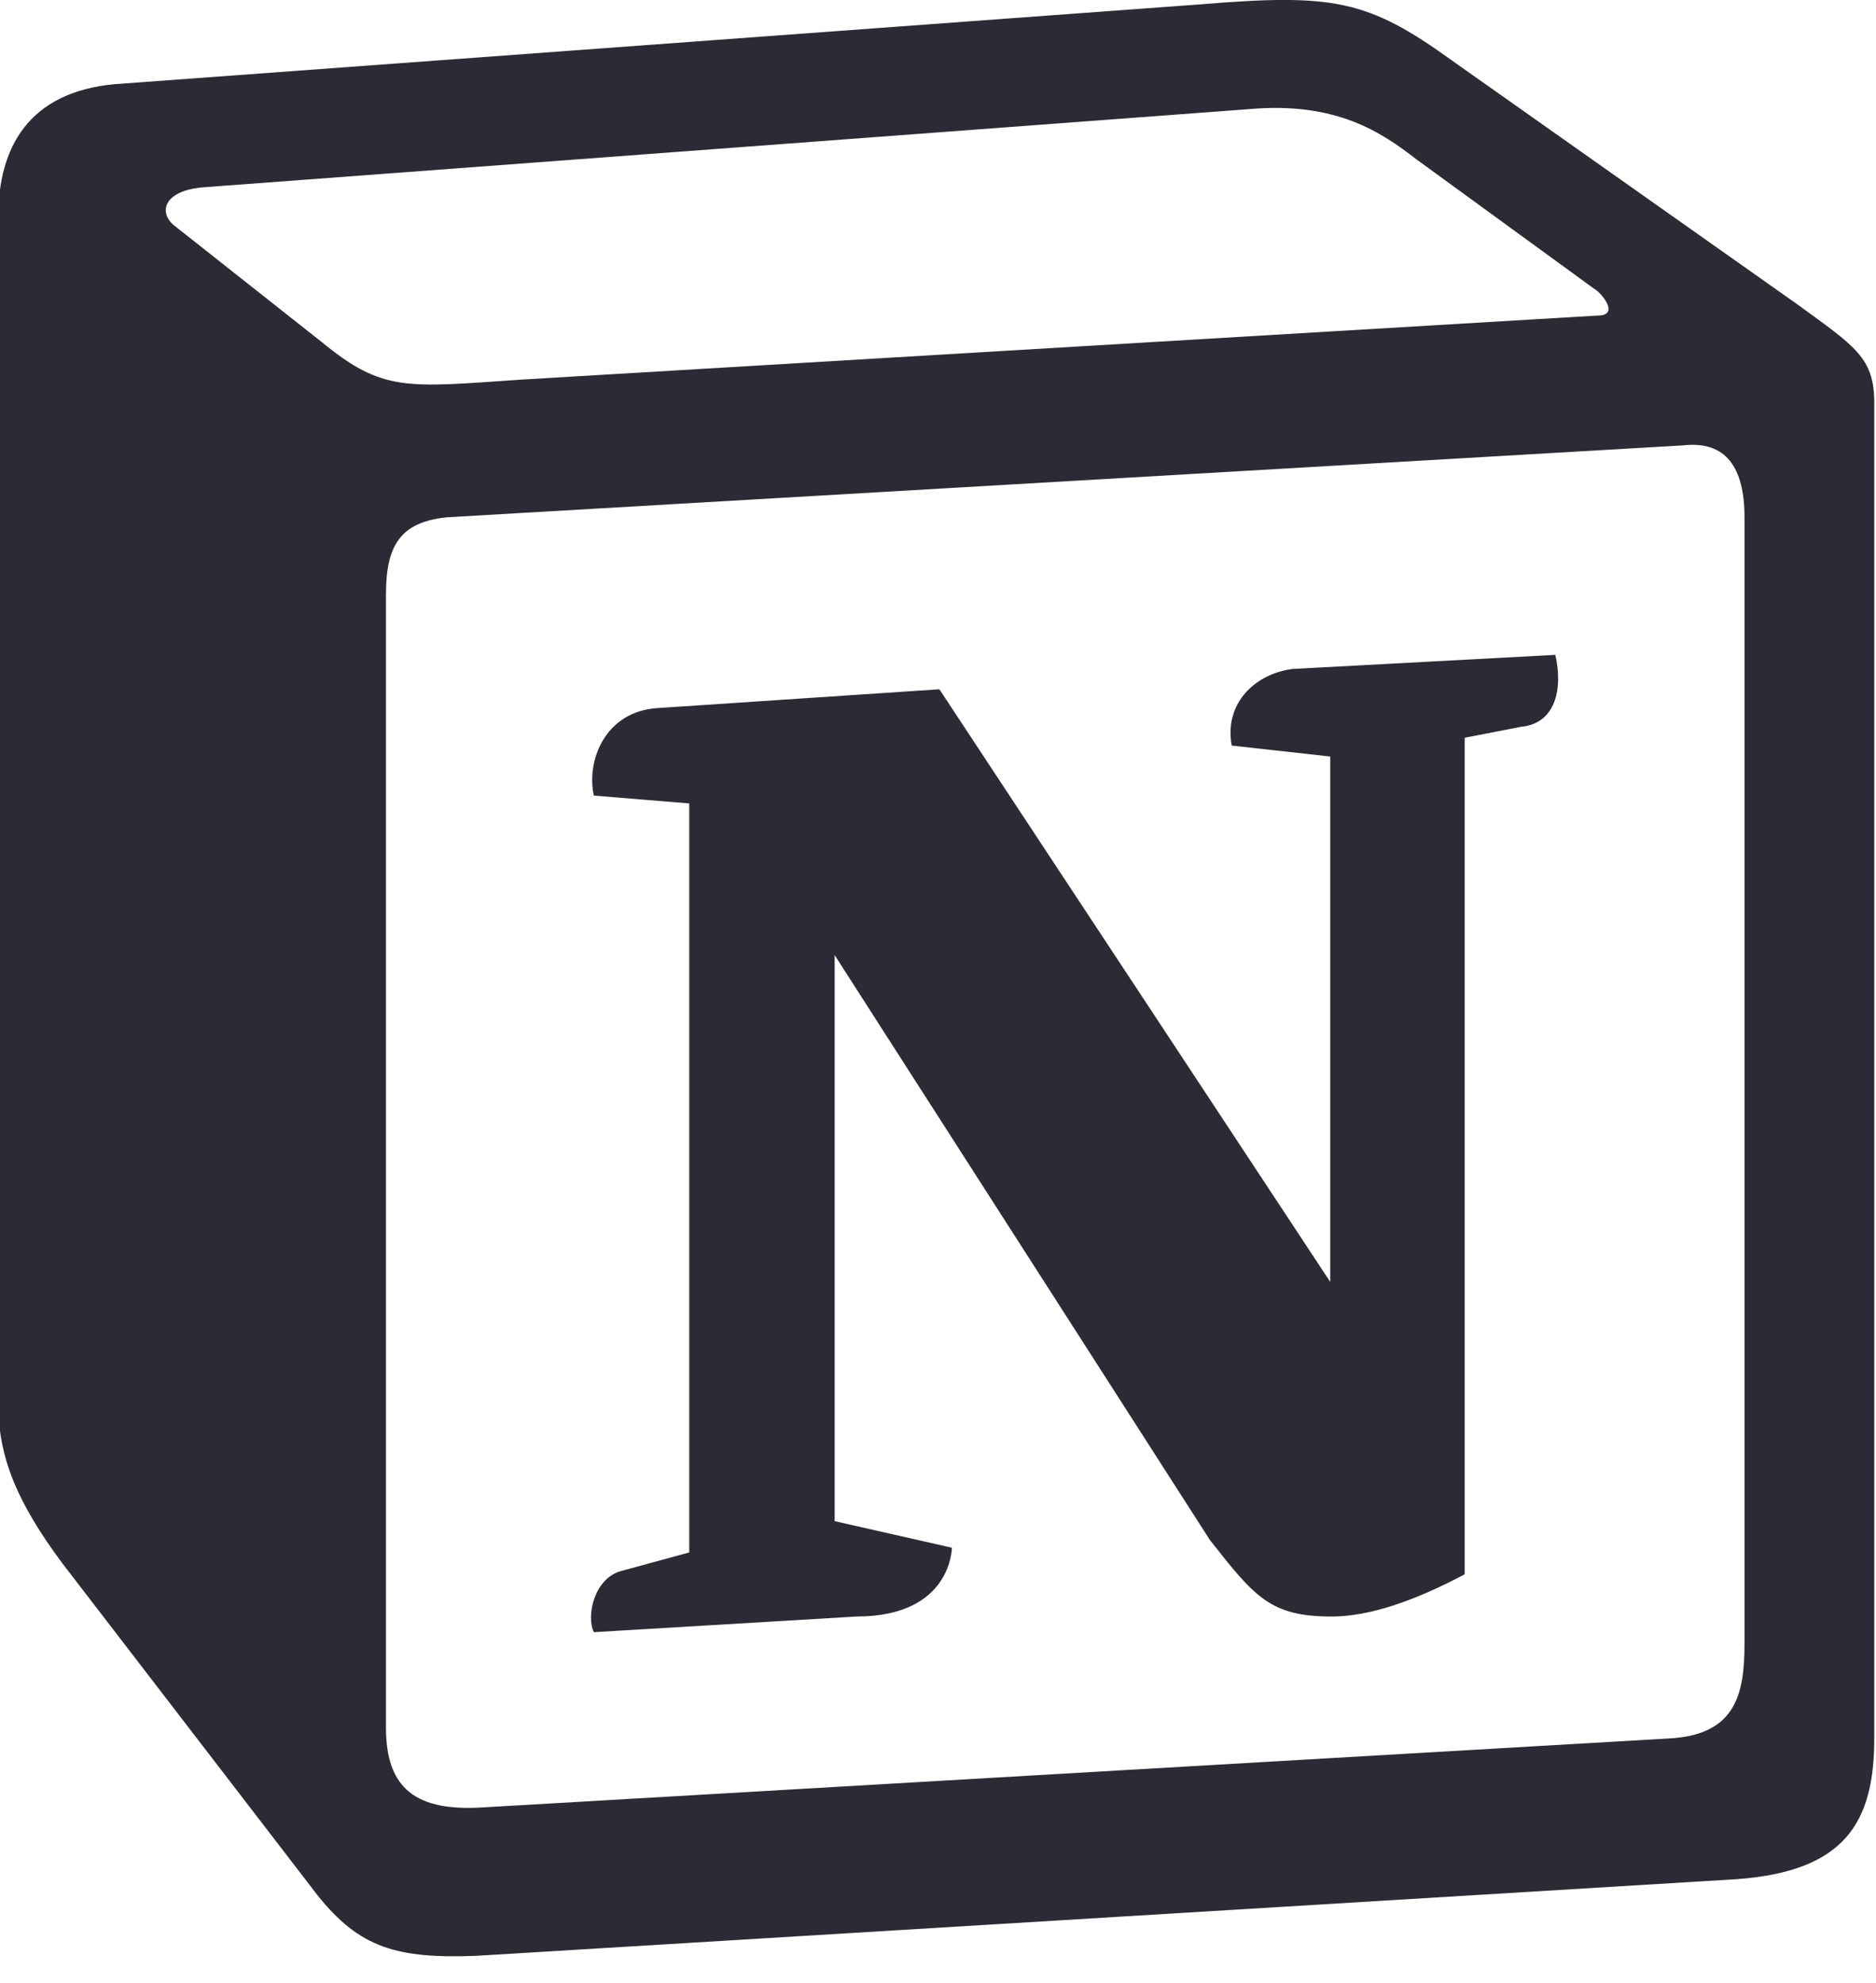 <svg fill="none" height="56" viewBox="0 0 53 56" width="53" xmlns="http://www.w3.org/2000/svg" xmlns:xlink="http://www.w3.org/1999/xlink"><clipPath id="a"><path d="m0 0h53v56h-53z"/></clipPath><g clip-path="url(#a)"><path d="m9.093 9.664c1.722 1.413 2.385 1.281 5.609 1.06l30.431-1.811c.662 0 .088-.662-.088-.751l-5.035-3.666c-.972-.751-2.252-1.634-4.726-1.413l-29.547 2.208c-1.06.088-1.281.662-.839 1.06zm1.811 7.111v32.021c0 1.722.839 2.385 2.783 2.252l33.434-1.943c1.943-.088 2.164-1.281 2.164-2.694v-31.8c0-1.413-.53-2.164-1.722-2.032l-34.936 2.032c-1.281.133-1.722.751-1.722 2.164zm33.037 1.722c.221.972 0 1.943-.972 2.032l-1.59.309v23.629c-1.413.751-2.694 1.192-3.754 1.192-1.722 0-2.164-.53-3.445-2.164l-10.6-16.518v15.988l3.312.751s0 1.943-2.694 1.943l-7.42.442c-.221-.442 0-1.502.751-1.722l1.943-.53v-21.156l-2.694-.221c-.221-.972.309-2.385 1.811-2.473l7.95-.53 11.042 16.739v-14.84l-2.783-.309c-.221-1.192.662-2.032 1.722-2.164zm-40.678-16.121 30.652-2.253c3.754-.309 4.726-.133 7.111 1.59l9.761 6.89c1.634 1.192 2.164 1.502 2.164 2.782v37.718c0 2.385-.839 3.754-3.887 3.975l-35.598 2.164c-2.252.088-3.312-.221-4.505-1.722l-7.199-9.363c-1.281-1.722-1.811-3.003-1.811-4.505v-33.523c0-1.943.839-3.533 3.313-3.754z" fill="#2b2a35"/></g></svg>